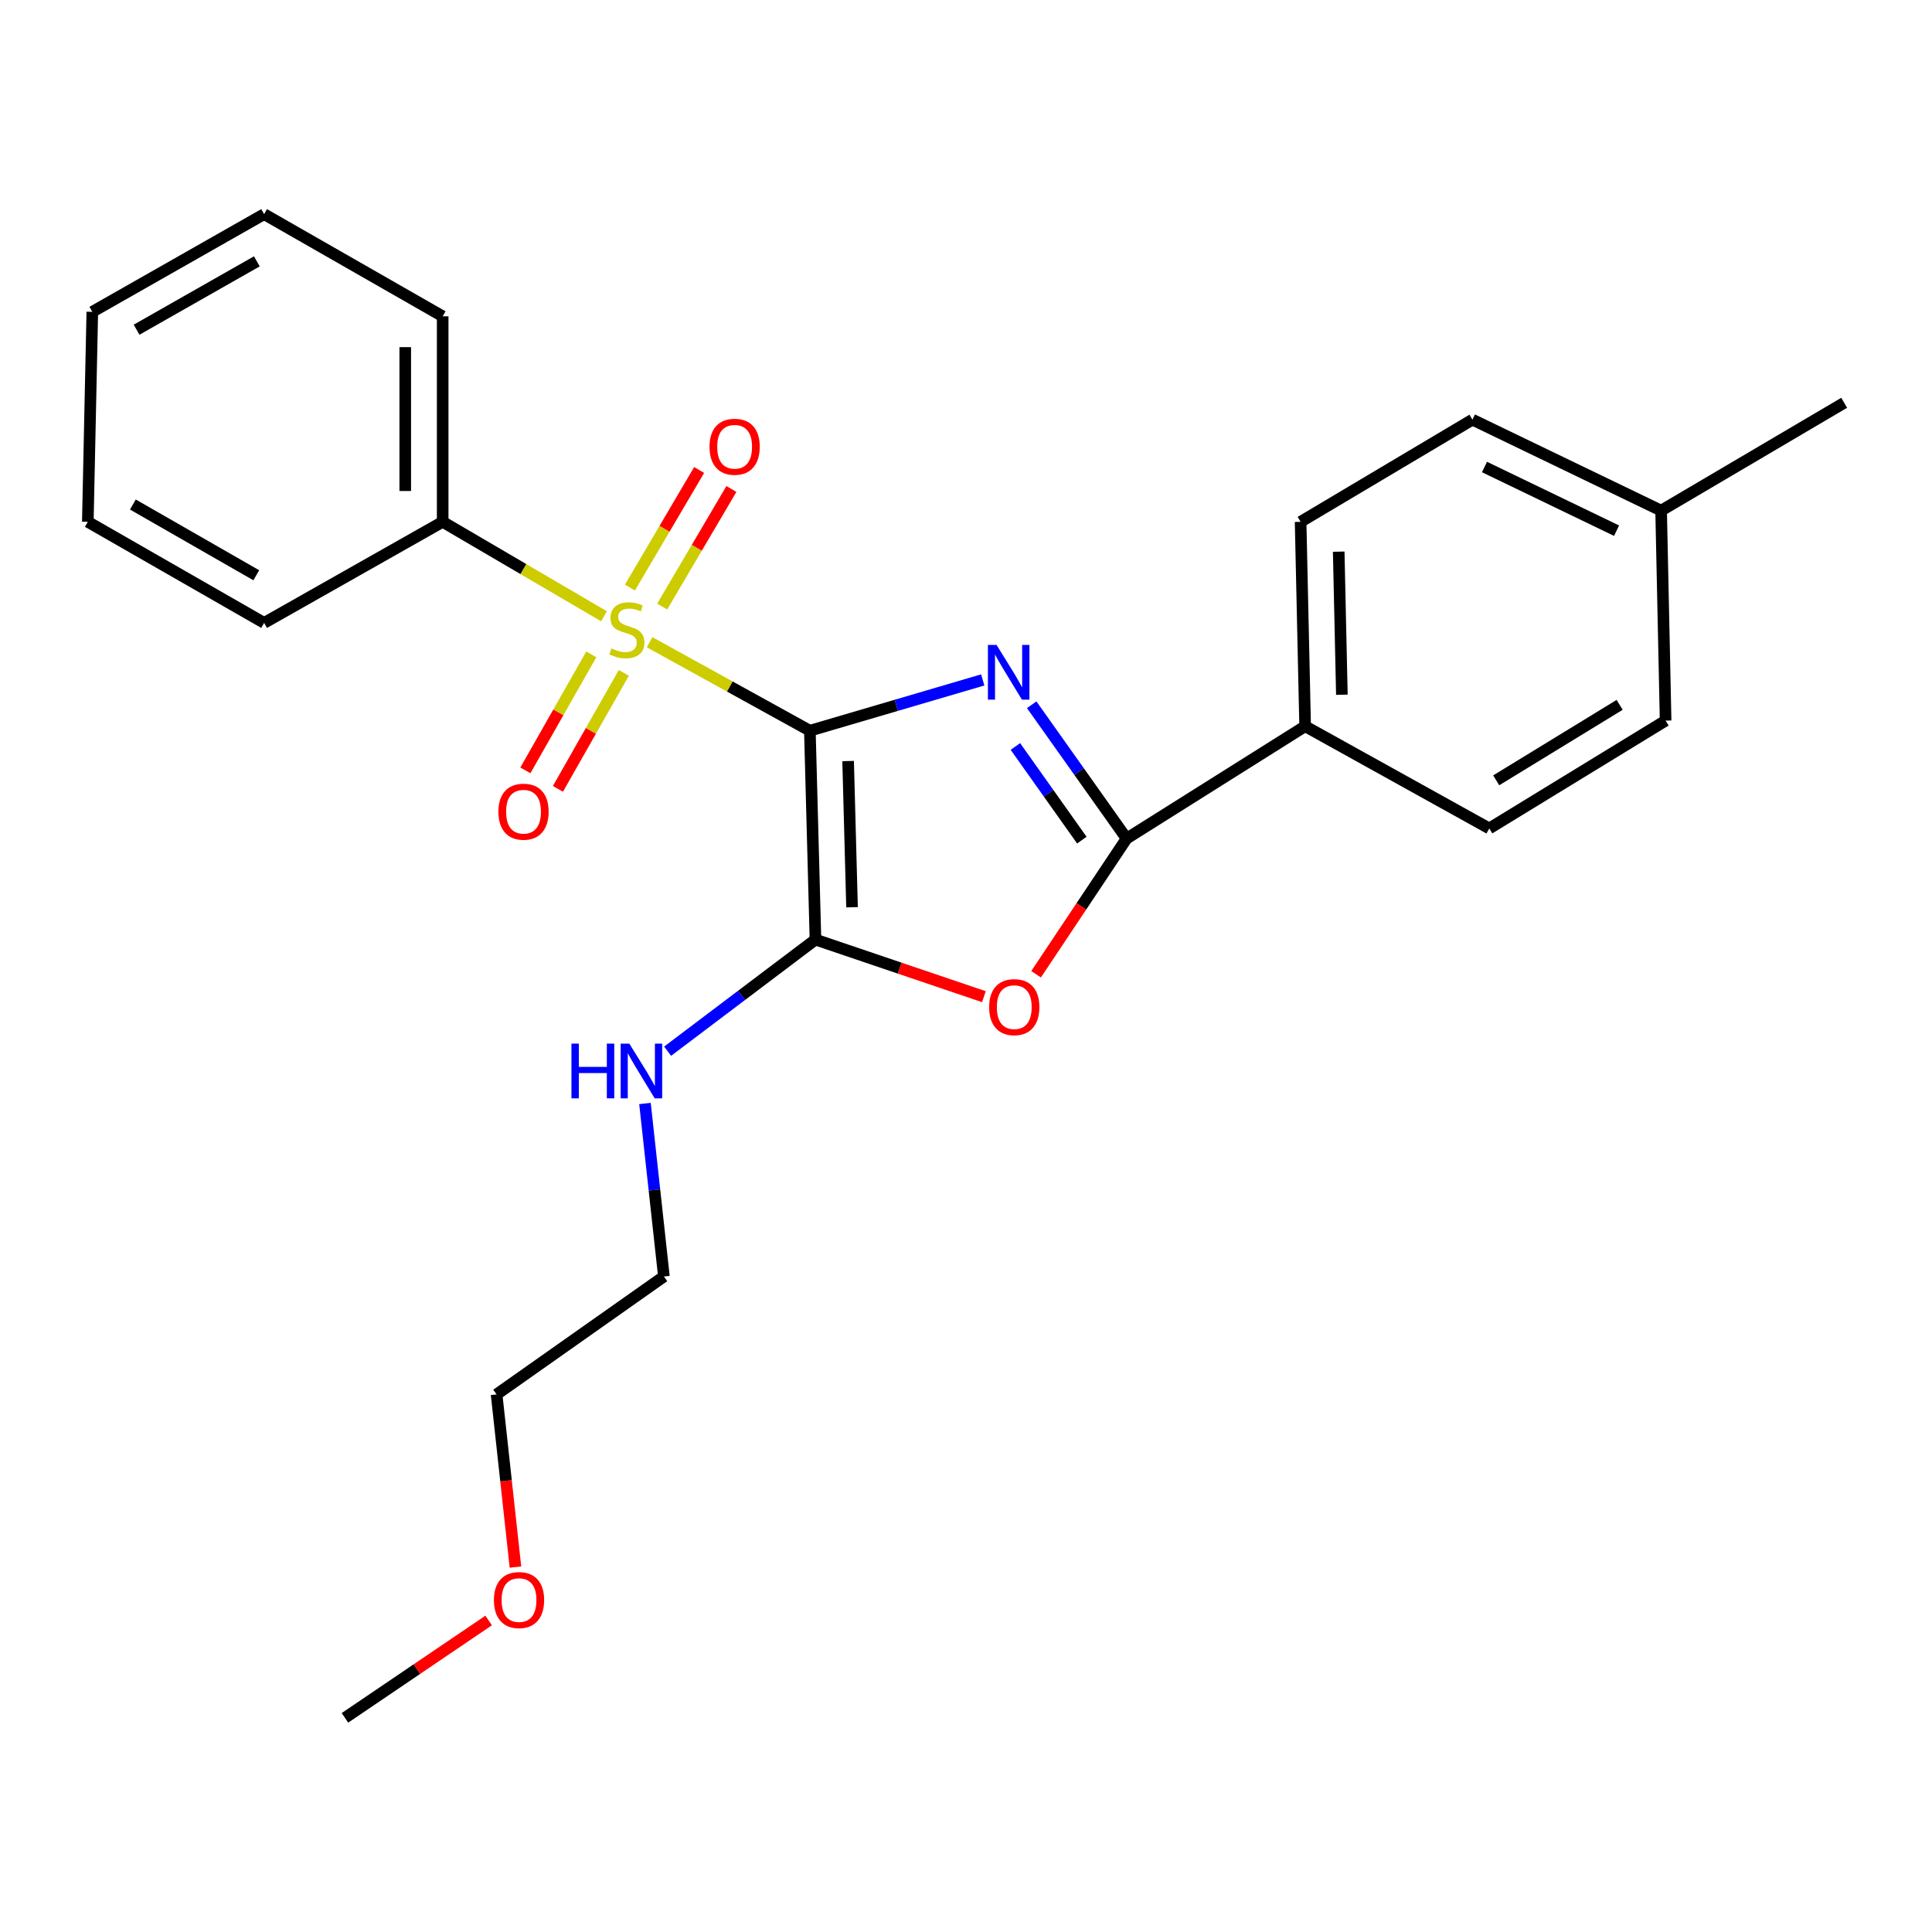 <?xml version='1.0' encoding='iso-8859-1'?>
<svg version='1.1' baseProfile='full'
              xmlns='http://www.w3.org/2000/svg'
                      xmlns:rdkit='http://www.rdkit.org/xml'
                      xmlns:xlink='http://www.w3.org/1999/xlink'
                  xml:space='preserve'
width='1000px' height='1000px' viewBox='0 0 1000 1000'>
<!-- END OF HEADER -->
<rect style='opacity:1.0;fill:#FFFFFF;stroke:none' width='1000' height='1000' x='0' y='0'> </rect>
<path class='bond-0' d='M 419.184,378.216 L 463.924,365.072' style='fill:none;fill-rule:evenodd;stroke:#000000;stroke-width:6px;stroke-linecap:butt;stroke-linejoin:miter;stroke-opacity:1' />
<path class='bond-0' d='M 463.924,365.072 L 508.664,351.928' style='fill:none;fill-rule:evenodd;stroke:#0000FF;stroke-width:6px;stroke-linecap:butt;stroke-linejoin:miter;stroke-opacity:1' />
<path class='bond-1' d='M 419.184,378.216 L 377.716,355.317' style='fill:none;fill-rule:evenodd;stroke:#000000;stroke-width:6px;stroke-linecap:butt;stroke-linejoin:miter;stroke-opacity:1' />
<path class='bond-1' d='M 377.716,355.317 L 336.248,332.418' style='fill:none;fill-rule:evenodd;stroke:#CCCC00;stroke-width:6px;stroke-linecap:butt;stroke-linejoin:miter;stroke-opacity:1' />
<path class='bond-2' d='M 419.184,378.216 L 422.079,486.326' style='fill:none;fill-rule:evenodd;stroke:#000000;stroke-width:6px;stroke-linecap:butt;stroke-linejoin:miter;stroke-opacity:1' />
<path class='bond-2' d='M 438.984,393.914 L 441.011,469.591' style='fill:none;fill-rule:evenodd;stroke:#000000;stroke-width:6px;stroke-linecap:butt;stroke-linejoin:miter;stroke-opacity:1' />
<path class='bond-3' d='M 534.002,364.782 L 558.566,399.406' style='fill:none;fill-rule:evenodd;stroke:#0000FF;stroke-width:6px;stroke-linecap:butt;stroke-linejoin:miter;stroke-opacity:1' />
<path class='bond-3' d='M 558.566,399.406 L 583.13,434.031' style='fill:none;fill-rule:evenodd;stroke:#000000;stroke-width:6px;stroke-linecap:butt;stroke-linejoin:miter;stroke-opacity:1' />
<path class='bond-3' d='M 525.571,386.379 L 542.766,410.616' style='fill:none;fill-rule:evenodd;stroke:#0000FF;stroke-width:6px;stroke-linecap:butt;stroke-linejoin:miter;stroke-opacity:1' />
<path class='bond-3' d='M 542.766,410.616 L 559.96,434.853' style='fill:none;fill-rule:evenodd;stroke:#000000;stroke-width:6px;stroke-linecap:butt;stroke-linejoin:miter;stroke-opacity:1' />
<path class='bond-5' d='M 342.741,313.956 L 360.657,283.523' style='fill:none;fill-rule:evenodd;stroke:#CCCC00;stroke-width:6px;stroke-linecap:butt;stroke-linejoin:miter;stroke-opacity:1' />
<path class='bond-5' d='M 360.657,283.523 L 378.573,253.09' style='fill:none;fill-rule:evenodd;stroke:#FF0000;stroke-width:6px;stroke-linecap:butt;stroke-linejoin:miter;stroke-opacity:1' />
<path class='bond-5' d='M 326.046,304.127 L 343.962,273.695' style='fill:none;fill-rule:evenodd;stroke:#CCCC00;stroke-width:6px;stroke-linecap:butt;stroke-linejoin:miter;stroke-opacity:1' />
<path class='bond-5' d='M 343.962,273.695 L 361.878,243.262' style='fill:none;fill-rule:evenodd;stroke:#FF0000;stroke-width:6px;stroke-linecap:butt;stroke-linejoin:miter;stroke-opacity:1' />
<path class='bond-6' d='M 306.048,338.712 L 288.993,368.728' style='fill:none;fill-rule:evenodd;stroke:#CCCC00;stroke-width:6px;stroke-linecap:butt;stroke-linejoin:miter;stroke-opacity:1' />
<path class='bond-6' d='M 288.993,368.728 L 271.938,398.744' style='fill:none;fill-rule:evenodd;stroke:#FF0000;stroke-width:6px;stroke-linecap:butt;stroke-linejoin:miter;stroke-opacity:1' />
<path class='bond-6' d='M 322.892,348.282 L 305.837,378.298' style='fill:none;fill-rule:evenodd;stroke:#CCCC00;stroke-width:6px;stroke-linecap:butt;stroke-linejoin:miter;stroke-opacity:1' />
<path class='bond-6' d='M 305.837,378.298 L 288.782,408.314' style='fill:none;fill-rule:evenodd;stroke:#FF0000;stroke-width:6px;stroke-linecap:butt;stroke-linejoin:miter;stroke-opacity:1' />
<path class='bond-8' d='M 312.621,318.978 L 270.875,294.537' style='fill:none;fill-rule:evenodd;stroke:#CCCC00;stroke-width:6px;stroke-linecap:butt;stroke-linejoin:miter;stroke-opacity:1' />
<path class='bond-8' d='M 270.875,294.537 L 229.128,270.096' style='fill:none;fill-rule:evenodd;stroke:#000000;stroke-width:6px;stroke-linecap:butt;stroke-linejoin:miter;stroke-opacity:1' />
<path class='bond-4' d='M 422.079,486.326 L 465.671,501.103' style='fill:none;fill-rule:evenodd;stroke:#000000;stroke-width:6px;stroke-linecap:butt;stroke-linejoin:miter;stroke-opacity:1' />
<path class='bond-4' d='M 465.671,501.103 L 509.264,515.88' style='fill:none;fill-rule:evenodd;stroke:#FF0000;stroke-width:6px;stroke-linecap:butt;stroke-linejoin:miter;stroke-opacity:1' />
<path class='bond-9' d='M 422.079,486.326 L 383.819,515.211' style='fill:none;fill-rule:evenodd;stroke:#000000;stroke-width:6px;stroke-linecap:butt;stroke-linejoin:miter;stroke-opacity:1' />
<path class='bond-9' d='M 383.819,515.211 L 345.558,544.096' style='fill:none;fill-rule:evenodd;stroke:#0000FF;stroke-width:6px;stroke-linecap:butt;stroke-linejoin:miter;stroke-opacity:1' />
<path class='bond-7' d='M 583.13,434.031 L 675.537,375.892' style='fill:none;fill-rule:evenodd;stroke:#000000;stroke-width:6px;stroke-linecap:butt;stroke-linejoin:miter;stroke-opacity:1' />
<path class='bond-25' d='M 583.13,434.031 L 559.705,469.149' style='fill:none;fill-rule:evenodd;stroke:#000000;stroke-width:6px;stroke-linecap:butt;stroke-linejoin:miter;stroke-opacity:1' />
<path class='bond-25' d='M 559.705,469.149 L 536.279,504.268' style='fill:none;fill-rule:evenodd;stroke:#FF0000;stroke-width:6px;stroke-linecap:butt;stroke-linejoin:miter;stroke-opacity:1' />
<path class='bond-10' d='M 675.537,375.892 L 673.191,270.096' style='fill:none;fill-rule:evenodd;stroke:#000000;stroke-width:6px;stroke-linecap:butt;stroke-linejoin:miter;stroke-opacity:1' />
<path class='bond-10' d='M 694.553,359.593 L 692.911,285.536' style='fill:none;fill-rule:evenodd;stroke:#000000;stroke-width:6px;stroke-linecap:butt;stroke-linejoin:miter;stroke-opacity:1' />
<path class='bond-11' d='M 675.537,375.892 L 770.85,428.8' style='fill:none;fill-rule:evenodd;stroke:#000000;stroke-width:6px;stroke-linecap:butt;stroke-linejoin:miter;stroke-opacity:1' />
<path class='bond-16' d='M 229.128,270.096 L 229.128,163.73' style='fill:none;fill-rule:evenodd;stroke:#000000;stroke-width:6px;stroke-linecap:butt;stroke-linejoin:miter;stroke-opacity:1' />
<path class='bond-16' d='M 209.756,254.141 L 209.756,179.685' style='fill:none;fill-rule:evenodd;stroke:#000000;stroke-width:6px;stroke-linecap:butt;stroke-linejoin:miter;stroke-opacity:1' />
<path class='bond-17' d='M 229.128,270.096 L 136.71,322.413' style='fill:none;fill-rule:evenodd;stroke:#000000;stroke-width:6px;stroke-linecap:butt;stroke-linejoin:miter;stroke-opacity:1' />
<path class='bond-18' d='M 333.838,571.17 L 338.734,615.935' style='fill:none;fill-rule:evenodd;stroke:#0000FF;stroke-width:6px;stroke-linecap:butt;stroke-linejoin:miter;stroke-opacity:1' />
<path class='bond-18' d='M 338.734,615.935 L 343.631,660.701' style='fill:none;fill-rule:evenodd;stroke:#000000;stroke-width:6px;stroke-linecap:butt;stroke-linejoin:miter;stroke-opacity:1' />
<path class='bond-13' d='M 673.191,270.096 L 762.133,217.209' style='fill:none;fill-rule:evenodd;stroke:#000000;stroke-width:6px;stroke-linecap:butt;stroke-linejoin:miter;stroke-opacity:1' />
<path class='bond-12' d='M 770.85,428.8 L 862.117,372.986' style='fill:none;fill-rule:evenodd;stroke:#000000;stroke-width:6px;stroke-linecap:butt;stroke-linejoin:miter;stroke-opacity:1' />
<path class='bond-12' d='M 774.433,403.901 L 838.32,364.831' style='fill:none;fill-rule:evenodd;stroke:#000000;stroke-width:6px;stroke-linecap:butt;stroke-linejoin:miter;stroke-opacity:1' />
<path class='bond-14' d='M 862.117,372.986 L 859.792,264.295' style='fill:none;fill-rule:evenodd;stroke:#000000;stroke-width:6px;stroke-linecap:butt;stroke-linejoin:miter;stroke-opacity:1' />
<path class='bond-27' d='M 762.133,217.209 L 859.792,264.295' style='fill:none;fill-rule:evenodd;stroke:#000000;stroke-width:6px;stroke-linecap:butt;stroke-linejoin:miter;stroke-opacity:1' />
<path class='bond-27' d='M 768.368,241.722 L 836.73,274.682' style='fill:none;fill-rule:evenodd;stroke:#000000;stroke-width:6px;stroke-linecap:butt;stroke-linejoin:miter;stroke-opacity:1' />
<path class='bond-20' d='M 859.792,264.295 L 954.545,208.48' style='fill:none;fill-rule:evenodd;stroke:#000000;stroke-width:6px;stroke-linecap:butt;stroke-linejoin:miter;stroke-opacity:1' />
<path class='bond-15' d='M 266.793,811.117 L 261.914,766.432' style='fill:none;fill-rule:evenodd;stroke:#FF0000;stroke-width:6px;stroke-linecap:butt;stroke-linejoin:miter;stroke-opacity:1' />
<path class='bond-15' d='M 261.914,766.432 L 257.035,721.746' style='fill:none;fill-rule:evenodd;stroke:#000000;stroke-width:6px;stroke-linecap:butt;stroke-linejoin:miter;stroke-opacity:1' />
<path class='bond-21' d='M 252.927,838.763 L 215.736,863.96' style='fill:none;fill-rule:evenodd;stroke:#FF0000;stroke-width:6px;stroke-linecap:butt;stroke-linejoin:miter;stroke-opacity:1' />
<path class='bond-21' d='M 215.736,863.96 L 178.544,889.158' style='fill:none;fill-rule:evenodd;stroke:#000000;stroke-width:6px;stroke-linecap:butt;stroke-linejoin:miter;stroke-opacity:1' />
<path class='bond-23' d='M 229.128,163.73 L 136.71,110.842' style='fill:none;fill-rule:evenodd;stroke:#000000;stroke-width:6px;stroke-linecap:butt;stroke-linejoin:miter;stroke-opacity:1' />
<path class='bond-22' d='M 136.71,322.413 L 45.455,270.096' style='fill:none;fill-rule:evenodd;stroke:#000000;stroke-width:6px;stroke-linecap:butt;stroke-linejoin:miter;stroke-opacity:1' />
<path class='bond-22' d='M 132.657,297.759 L 68.778,261.137' style='fill:none;fill-rule:evenodd;stroke:#000000;stroke-width:6px;stroke-linecap:butt;stroke-linejoin:miter;stroke-opacity:1' />
<path class='bond-19' d='M 343.631,660.701 L 257.035,721.746' style='fill:none;fill-rule:evenodd;stroke:#000000;stroke-width:6px;stroke-linecap:butt;stroke-linejoin:miter;stroke-opacity:1' />
<path class='bond-24' d='M 45.455,270.096 L 47.779,161.405' style='fill:none;fill-rule:evenodd;stroke:#000000;stroke-width:6px;stroke-linecap:butt;stroke-linejoin:miter;stroke-opacity:1' />
<path class='bond-26' d='M 136.71,110.842 L 47.779,161.405' style='fill:none;fill-rule:evenodd;stroke:#000000;stroke-width:6px;stroke-linecap:butt;stroke-linejoin:miter;stroke-opacity:1' />
<path class='bond-26' d='M 132.946,135.268 L 70.694,170.661' style='fill:none;fill-rule:evenodd;stroke:#000000;stroke-width:6px;stroke-linecap:butt;stroke-linejoin:miter;stroke-opacity:1' />
<path  class='atom-1' d='M 515.825 333.824
L 525.105 348.824
Q 526.025 350.304, 527.505 352.984
Q 528.985 355.664, 529.065 355.824
L 529.065 333.824
L 532.825 333.824
L 532.825 362.144
L 528.945 362.144
L 518.985 345.744
Q 517.825 343.824, 516.585 341.624
Q 515.385 339.424, 515.025 338.744
L 515.025 362.144
L 511.345 362.144
L 511.345 333.824
L 515.825 333.824
' fill='#0000FF'/>
<path  class='atom-2' d='M 316.463 335.63
Q 316.783 335.75, 318.103 336.31
Q 319.423 336.87, 320.863 337.23
Q 322.343 337.55, 323.783 337.55
Q 326.463 337.55, 328.023 336.27
Q 329.583 334.95, 329.583 332.67
Q 329.583 331.11, 328.783 330.15
Q 328.023 329.19, 326.823 328.67
Q 325.623 328.15, 323.623 327.55
Q 321.103 326.79, 319.583 326.07
Q 318.103 325.35, 317.023 323.83
Q 315.983 322.31, 315.983 319.75
Q 315.983 316.19, 318.383 313.99
Q 320.823 311.79, 325.623 311.79
Q 328.903 311.79, 332.623 313.35
L 331.703 316.43
Q 328.303 315.03, 325.743 315.03
Q 322.983 315.03, 321.463 316.19
Q 319.943 317.31, 319.983 319.27
Q 319.983 320.79, 320.743 321.71
Q 321.543 322.63, 322.663 323.15
Q 323.823 323.67, 325.743 324.27
Q 328.303 325.07, 329.823 325.87
Q 331.343 326.67, 332.423 328.31
Q 333.543 329.91, 333.543 332.67
Q 333.543 336.59, 330.903 338.71
Q 328.303 340.79, 323.943 340.79
Q 321.423 340.79, 319.503 340.23
Q 317.623 339.71, 315.383 338.79
L 316.463 335.63
' fill='#CCCC00'/>
<path  class='atom-5' d='M 511.98 521.288
Q 511.98 514.488, 515.34 510.688
Q 518.7 506.888, 524.98 506.888
Q 531.26 506.888, 534.62 510.688
Q 537.98 514.488, 537.98 521.288
Q 537.98 528.168, 534.58 532.088
Q 531.18 535.968, 524.98 535.968
Q 518.74 535.968, 515.34 532.088
Q 511.98 528.208, 511.98 521.288
M 524.98 532.768
Q 529.3 532.768, 531.62 529.888
Q 533.98 526.968, 533.98 521.288
Q 533.98 515.728, 531.62 512.928
Q 529.3 510.088, 524.98 510.088
Q 520.66 510.088, 518.3 512.888
Q 515.98 515.688, 515.98 521.288
Q 515.98 527.008, 518.3 529.888
Q 520.66 532.768, 524.98 532.768
' fill='#FF0000'/>
<path  class='atom-6' d='M 367.245 231.237
Q 367.245 224.437, 370.605 220.637
Q 373.965 216.837, 380.245 216.837
Q 386.525 216.837, 389.885 220.637
Q 393.245 224.437, 393.245 231.237
Q 393.245 238.117, 389.845 242.037
Q 386.445 245.917, 380.245 245.917
Q 374.005 245.917, 370.605 242.037
Q 367.245 238.157, 367.245 231.237
M 380.245 242.717
Q 384.565 242.717, 386.885 239.837
Q 389.245 236.917, 389.245 231.237
Q 389.245 225.677, 386.885 222.877
Q 384.565 220.037, 380.245 220.037
Q 375.925 220.037, 373.565 222.837
Q 371.245 225.637, 371.245 231.237
Q 371.245 236.957, 373.565 239.837
Q 375.925 242.717, 380.245 242.717
' fill='#FF0000'/>
<path  class='atom-7' d='M 257.973 420.13
Q 257.973 413.33, 261.333 409.53
Q 264.693 405.73, 270.973 405.73
Q 277.253 405.73, 280.613 409.53
Q 283.973 413.33, 283.973 420.13
Q 283.973 427.01, 280.573 430.93
Q 277.173 434.81, 270.973 434.81
Q 264.733 434.81, 261.333 430.93
Q 257.973 427.05, 257.973 420.13
M 270.973 431.61
Q 275.293 431.61, 277.613 428.73
Q 279.973 425.81, 279.973 420.13
Q 279.973 414.57, 277.613 411.77
Q 275.293 408.93, 270.973 408.93
Q 266.653 408.93, 264.293 411.73
Q 261.973 414.53, 261.973 420.13
Q 261.973 425.85, 264.293 428.73
Q 266.653 431.61, 270.973 431.61
' fill='#FF0000'/>
<path  class='atom-10' d='M 295.777 540.175
L 299.617 540.175
L 299.617 552.215
L 314.097 552.215
L 314.097 540.175
L 317.937 540.175
L 317.937 568.495
L 314.097 568.495
L 314.097 555.415
L 299.617 555.415
L 299.617 568.495
L 295.777 568.495
L 295.777 540.175
' fill='#0000FF'/>
<path  class='atom-10' d='M 325.737 540.175
L 335.017 555.175
Q 335.937 556.655, 337.417 559.335
Q 338.897 562.015, 338.977 562.175
L 338.977 540.175
L 342.737 540.175
L 342.737 568.495
L 338.857 568.495
L 328.897 552.095
Q 327.737 550.175, 326.497 547.975
Q 325.297 545.775, 324.937 545.095
L 324.937 568.495
L 321.257 568.495
L 321.257 540.175
L 325.737 540.175
' fill='#0000FF'/>
<path  class='atom-16' d='M 255.648 828.192
Q 255.648 821.392, 259.008 817.592
Q 262.368 813.792, 268.648 813.792
Q 274.928 813.792, 278.288 817.592
Q 281.648 821.392, 281.648 828.192
Q 281.648 835.072, 278.248 838.992
Q 274.848 842.872, 268.648 842.872
Q 262.408 842.872, 259.008 838.992
Q 255.648 835.112, 255.648 828.192
M 268.648 839.672
Q 272.968 839.672, 275.288 836.792
Q 277.648 833.872, 277.648 828.192
Q 277.648 822.632, 275.288 819.832
Q 272.968 816.992, 268.648 816.992
Q 264.328 816.992, 261.968 819.792
Q 259.648 822.592, 259.648 828.192
Q 259.648 833.912, 261.968 836.792
Q 264.328 839.672, 268.648 839.672
' fill='#FF0000'/>
</svg>
